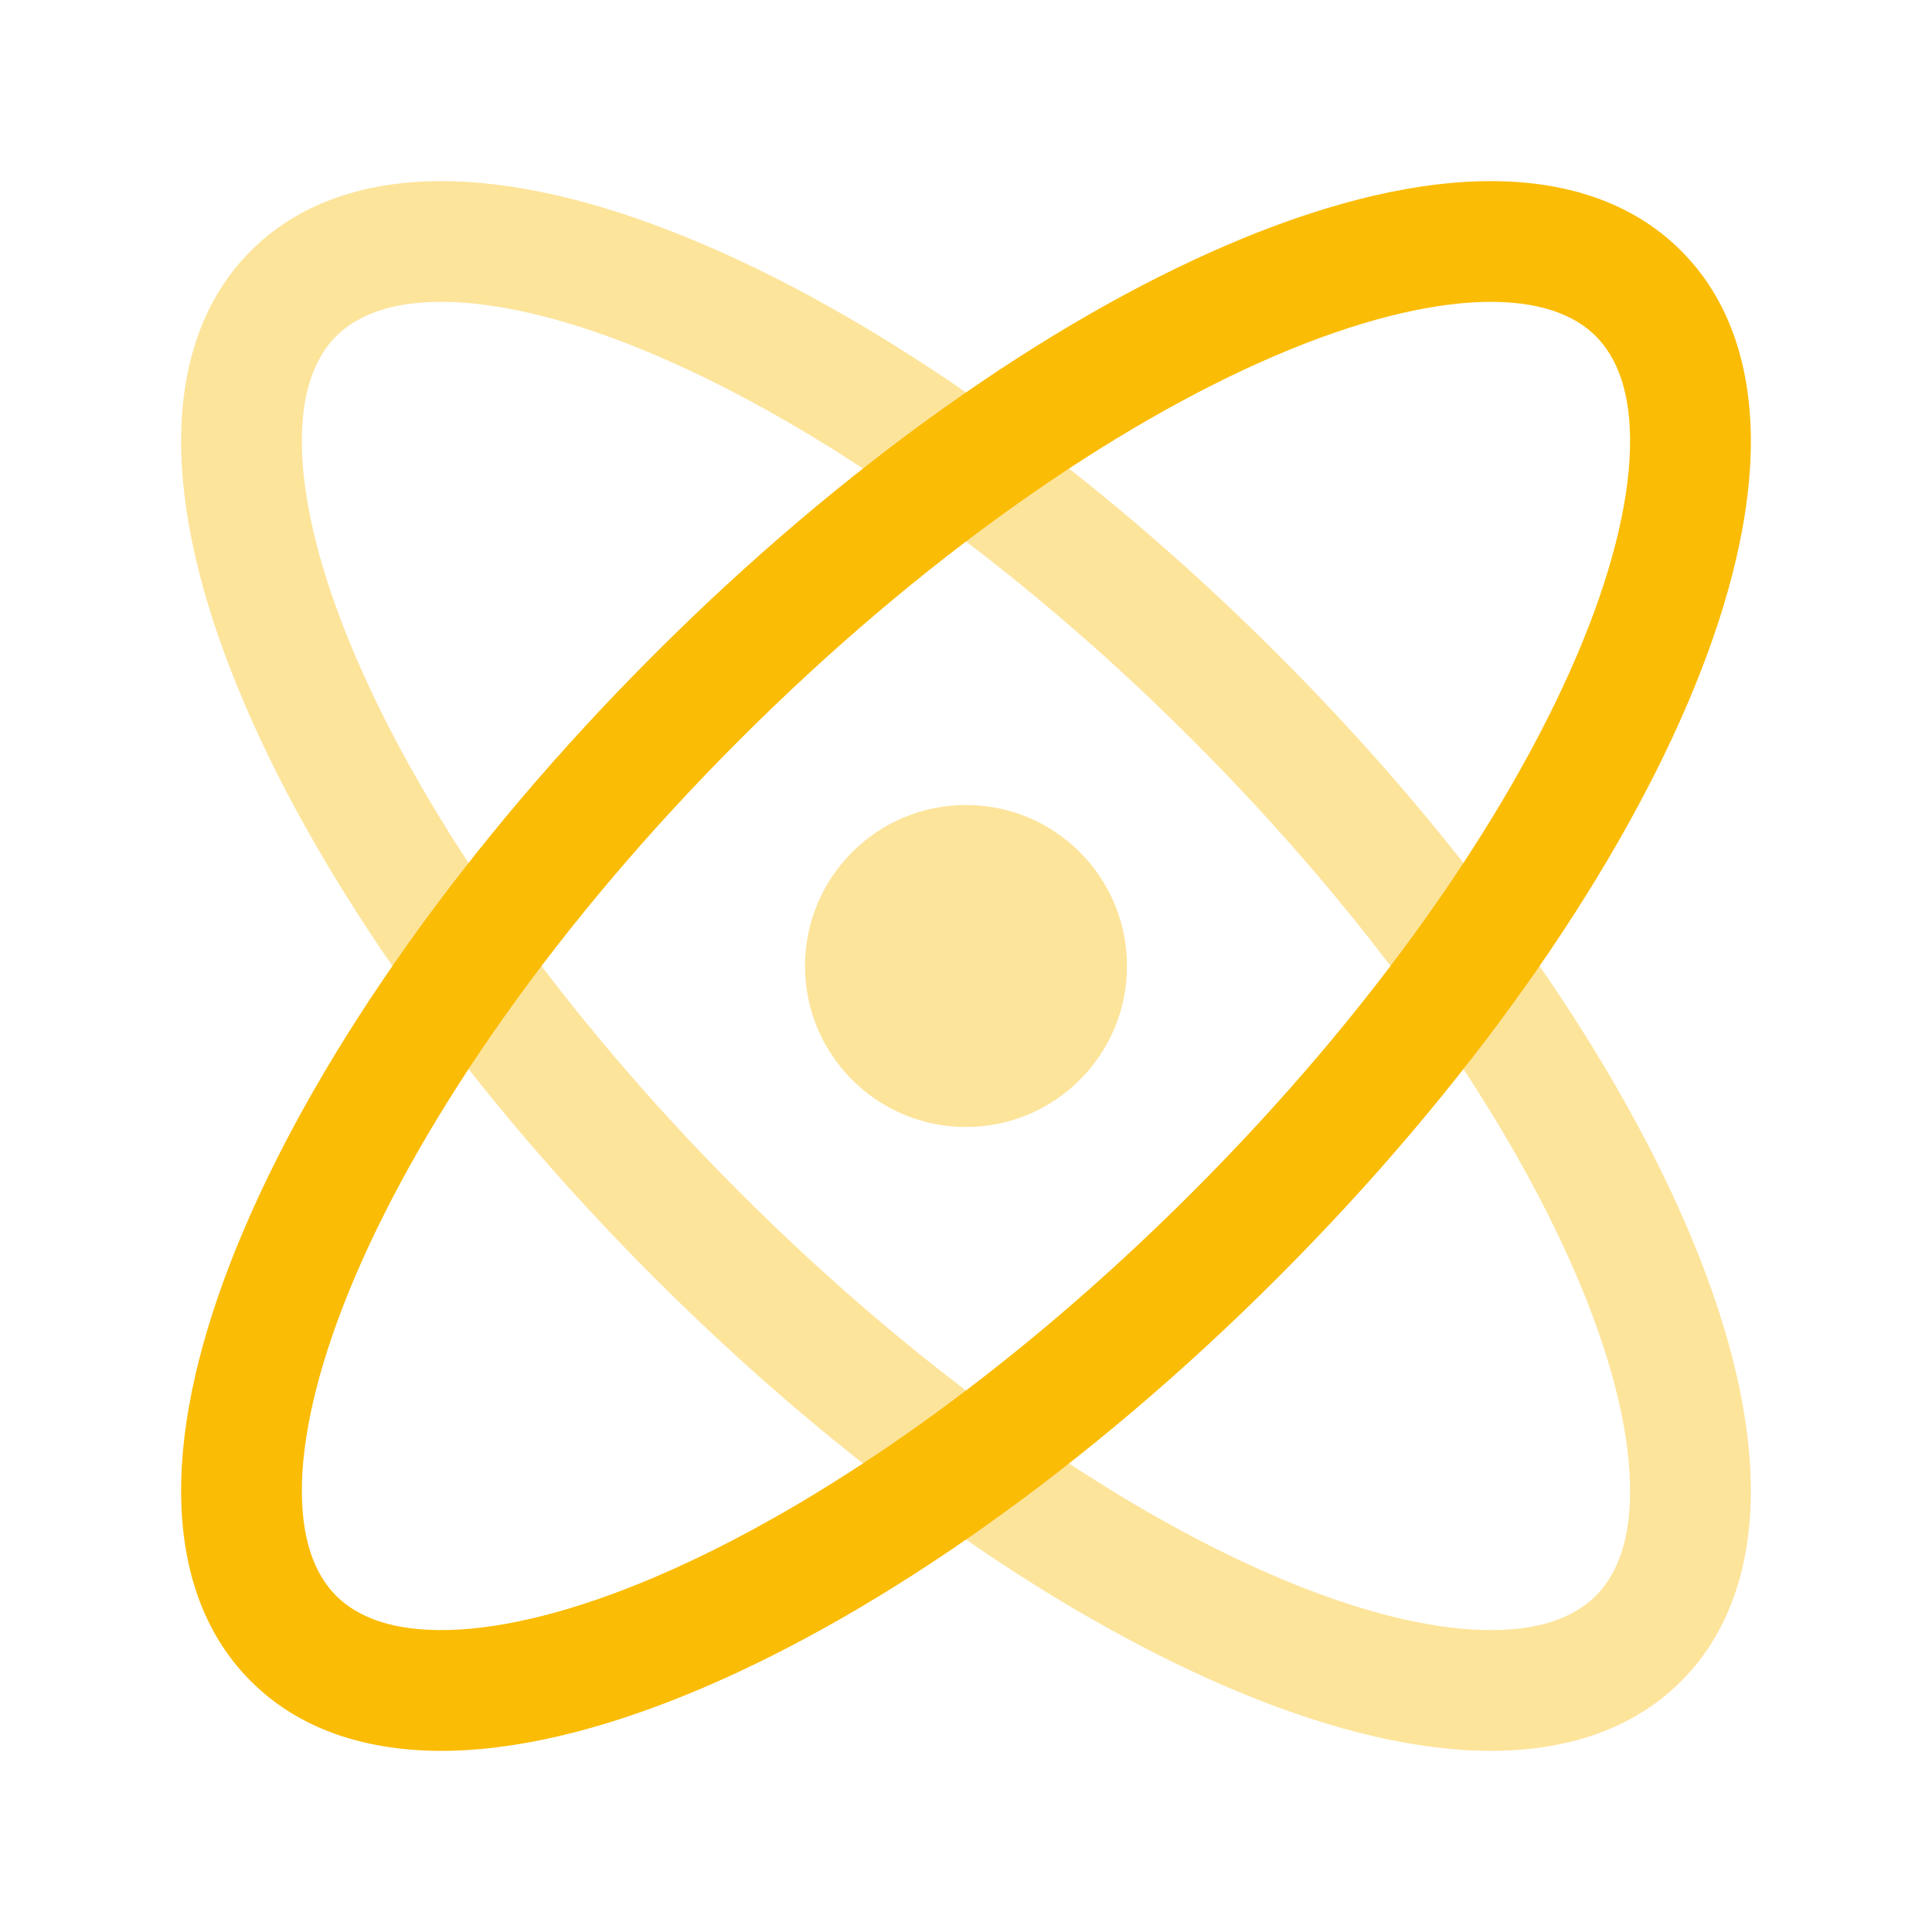 <svg width="24" height="24" viewBox="0 0 24 24" fill="none" xmlns="http://www.w3.org/2000/svg">
<path fill-rule="evenodd" clip-rule="evenodd" d="M15.84 4.419C13.831 5.28 11.445 6.932 9.189 9.189C6.932 11.445 5.28 13.831 4.419 15.84C3.988 16.846 3.771 17.722 3.751 18.418C3.732 19.112 3.908 19.555 4.176 19.824C4.445 20.092 4.888 20.268 5.582 20.248C6.278 20.229 7.154 20.012 8.16 19.581C10.169 18.72 12.555 17.068 14.811 14.811C17.068 12.555 18.72 10.169 19.581 8.16C20.012 7.154 20.229 6.278 20.248 5.582C20.268 4.888 20.092 4.445 19.824 4.176C19.555 3.908 19.112 3.732 18.418 3.751C17.721 3.771 16.846 3.988 15.84 4.419ZM18.376 2.252C19.327 2.225 20.23 2.461 20.884 3.116C21.538 3.77 21.774 4.673 21.748 5.624C21.721 6.573 21.435 7.641 20.959 8.751C20.006 10.975 18.229 13.515 15.872 15.872C13.515 18.229 10.975 20.006 8.751 20.959C7.641 21.435 6.573 21.721 5.624 21.748C4.673 21.774 3.77 21.539 3.116 20.884C2.461 20.23 2.225 19.327 2.252 18.376C2.278 17.427 2.565 16.359 3.041 15.249C3.994 13.025 5.771 10.485 8.128 8.128C10.485 5.771 13.025 3.994 15.249 3.041C16.359 2.565 17.427 2.278 18.376 2.252Z" fill="#FBBC05"/>
<path opacity="0.4" fill-rule="evenodd" clip-rule="evenodd" d="M5.582 3.751C4.888 3.732 4.445 3.908 4.176 4.176C3.908 4.445 3.732 4.888 3.751 5.582C3.771 6.278 3.988 7.154 4.419 8.16C5.28 10.169 6.932 12.555 9.189 14.811C11.445 17.068 13.831 18.72 15.84 19.581C16.846 20.012 17.721 20.229 18.418 20.248C19.112 20.268 19.555 20.092 19.824 19.824C20.092 19.555 20.268 19.112 20.248 18.418C20.229 17.722 20.012 16.846 19.581 15.84C18.72 13.831 17.068 11.445 14.811 9.189C12.555 6.932 10.169 5.28 8.16 4.419C7.154 3.988 6.278 3.771 5.582 3.751ZM8.751 3.041C10.975 3.994 13.515 5.771 15.872 8.128C18.229 10.485 20.006 13.025 20.959 15.249C21.435 16.359 21.721 17.427 21.748 18.376C21.774 19.327 21.538 20.23 20.884 20.884C20.23 21.539 19.327 21.774 18.376 21.748C17.427 21.721 16.359 21.435 15.249 20.959C13.025 20.006 10.485 18.229 8.128 15.872C5.771 13.515 3.994 10.975 3.041 8.751C2.565 7.641 2.278 6.573 2.252 5.624C2.225 4.673 2.461 3.77 3.116 3.116C3.77 2.461 4.673 2.225 5.624 2.252C6.573 2.278 7.641 2.565 8.751 3.041Z" fill="#FBBC05"/>
<circle opacity="0.4" cx="12" cy="12" r="2" fill="#FBBC05"/>
</svg>
